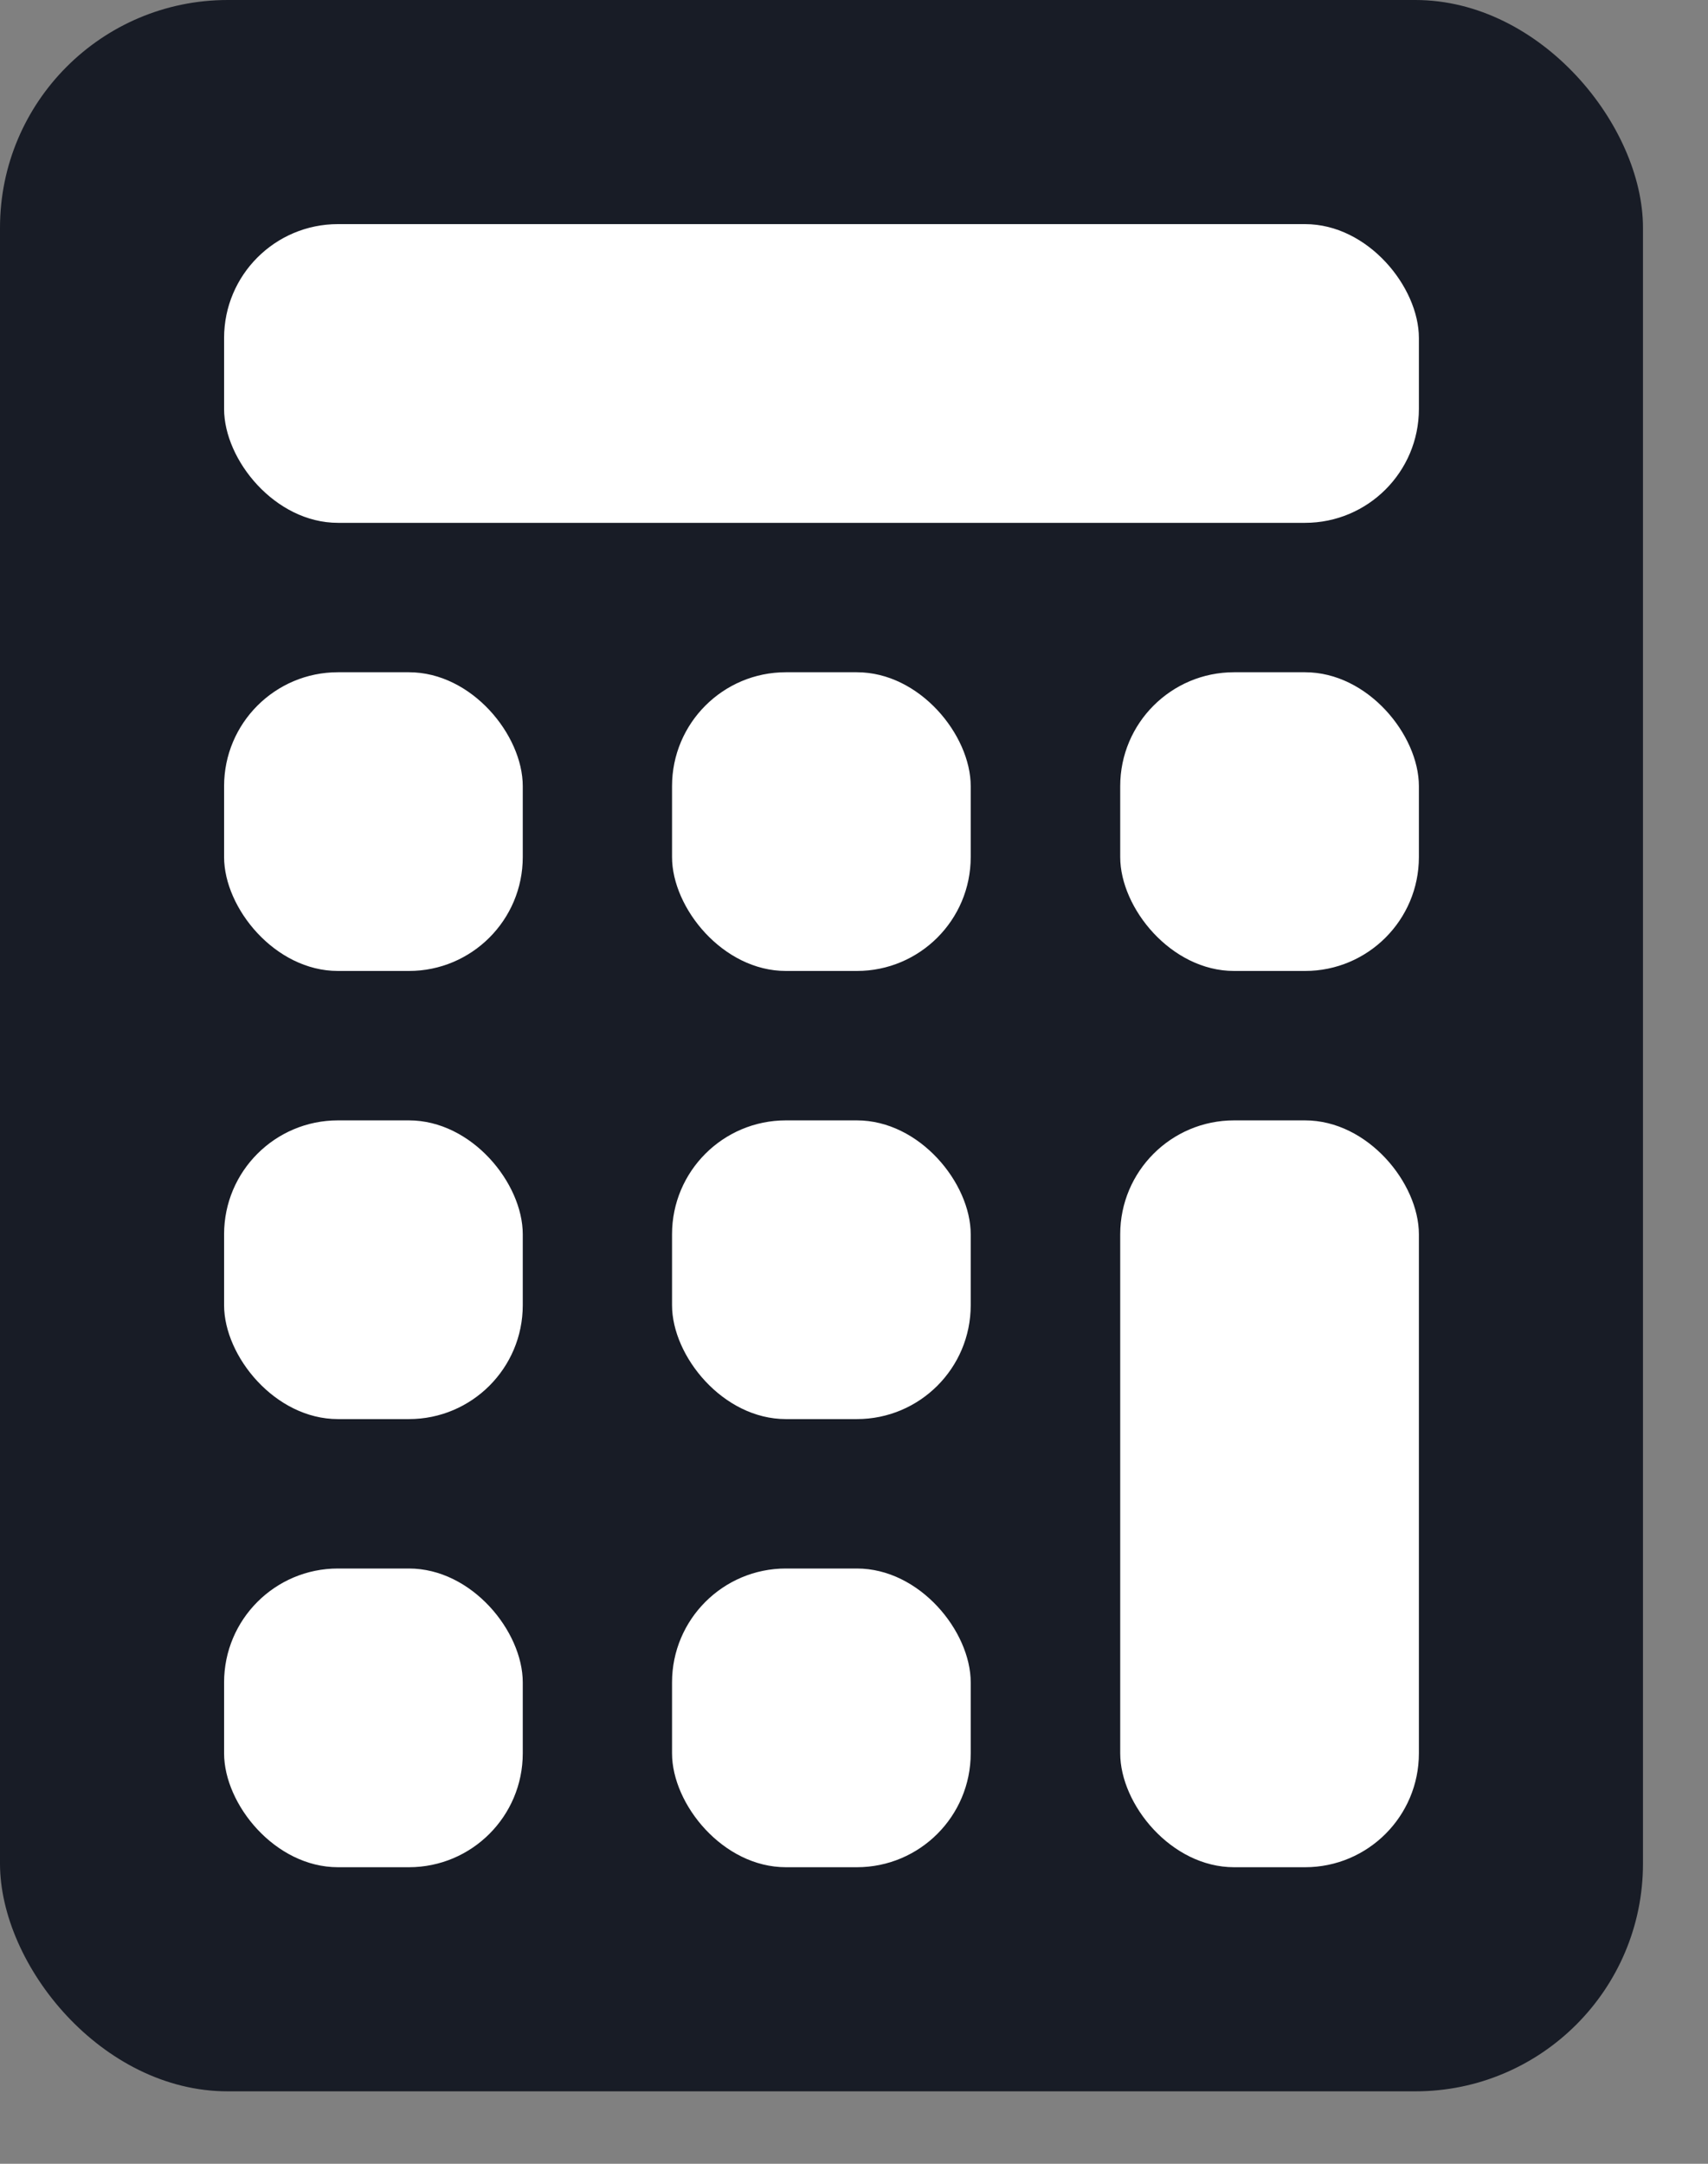 <svg width="15" height="19" viewBox="0 0 15 19" fill="none" xmlns="http://www.w3.org/2000/svg">
<rect x="0" y="0" width="15" height="19" fill="#808080" stroke="none"/>
<g id="Group 39">
<rect id="Rectangle 85" width="14.429" height="18.364" rx="2" fill="#181C26"/>
<rect id="Rectangle 86" x="1.968" y="1.968" width="10.493" height="2.623" rx="1" fill="white"/>
<rect id="Rectangle 87" x="1.968" y="5.903" width="2.623" height="2.623" rx="1" fill="white"/>
<rect id="Rectangle 90" x="1.968" y="9.838" width="2.623" height="2.623" rx="1" fill="white"/>
<rect id="Rectangle 93" x="1.968" y="13.773" width="2.623" height="2.623" rx="1" fill="white"/>
<rect id="Rectangle 88" x="5.902" y="5.903" width="2.623" height="2.623" rx="1" fill="white"/>
<rect id="Rectangle 91" x="5.902" y="9.838" width="2.623" height="2.623" rx="1" fill="white"/>
<rect id="Rectangle 94" x="5.902" y="13.773" width="2.623" height="2.623" rx="1" fill="white"/>
<rect id="Rectangle 89" x="9.838" y="5.903" width="2.623" height="2.623" rx="1" fill="white"/>
<rect id="Rectangle 92" x="9.838" y="9.838" width="2.623" height="6.558" rx="1" fill="white"/>
</g>
</svg>
